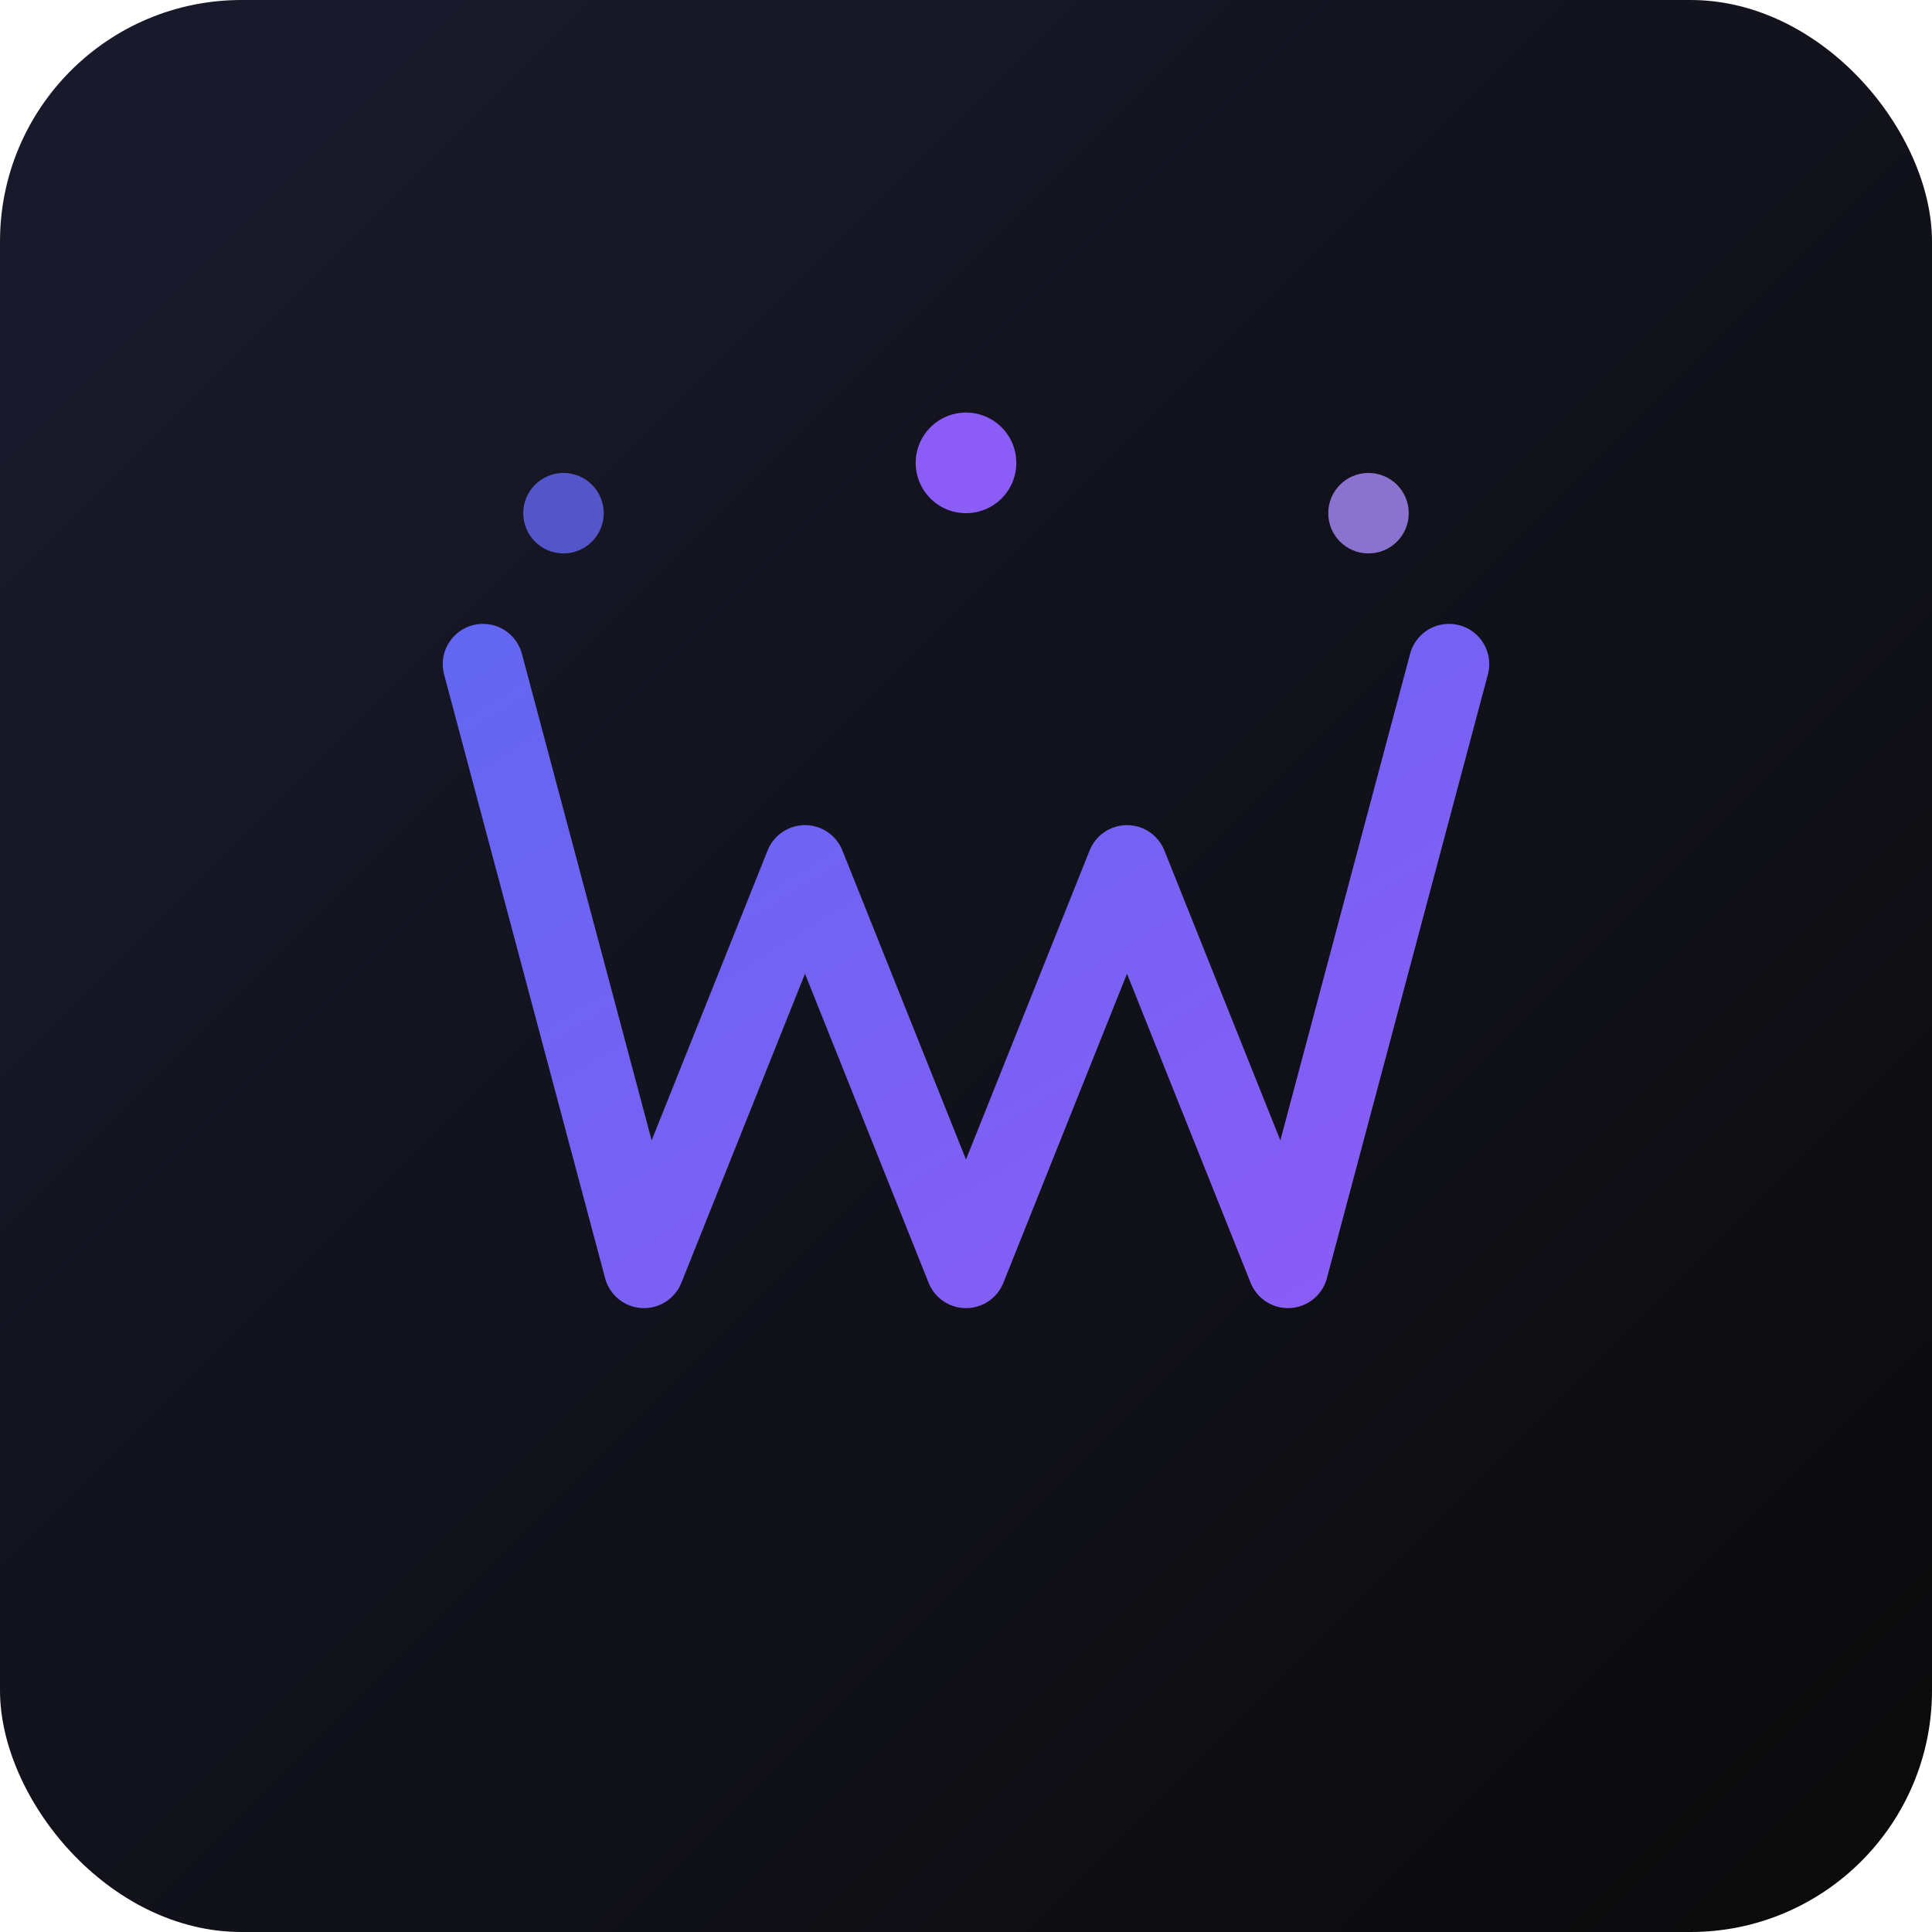 <svg xmlns="http://www.w3.org/2000/svg" viewBox="0 0 192 192" width="192" height="192">
  <defs>
    <linearGradient id="bgGrad" x1="0%" y1="0%" x2="100%" y2="100%">
      <stop offset="0%" style="stop-color:#1a1a2e"/>
      <stop offset="100%" style="stop-color:#0a0a0a"/>
    </linearGradient>
    <linearGradient id="accentGrad" x1="0%" y1="0%" x2="100%" y2="100%">
      <stop offset="0%" style="stop-color:#6366f1"/>
      <stop offset="100%" style="stop-color:#8b5cf6"/>
    </linearGradient>
  </defs>
  <rect width="192" height="192" rx="24" fill="url(#bgGrad)"/>
  <g transform="translate(96, 96)">
    <!-- Stylized W -->
    <path d="M-48 -30 L-32 30 L-16 -10 L0 30 L16 -10 L32 30 L48 -30" 
          fill="none" 
          stroke="url(#accentGrad)" 
          stroke-width="8" 
          stroke-linecap="round" 
          stroke-linejoin="round"/>
    <!-- Decorative dots representing knowledge/atoms -->
    <circle cx="-40" cy="-45" r="4" fill="#6366f1" opacity="0.8"/>
    <circle cx="0" cy="-50" r="5" fill="#8b5cf6"/>
    <circle cx="40" cy="-45" r="4" fill="#a78bfa" opacity="0.8"/>
  </g>
</svg>


